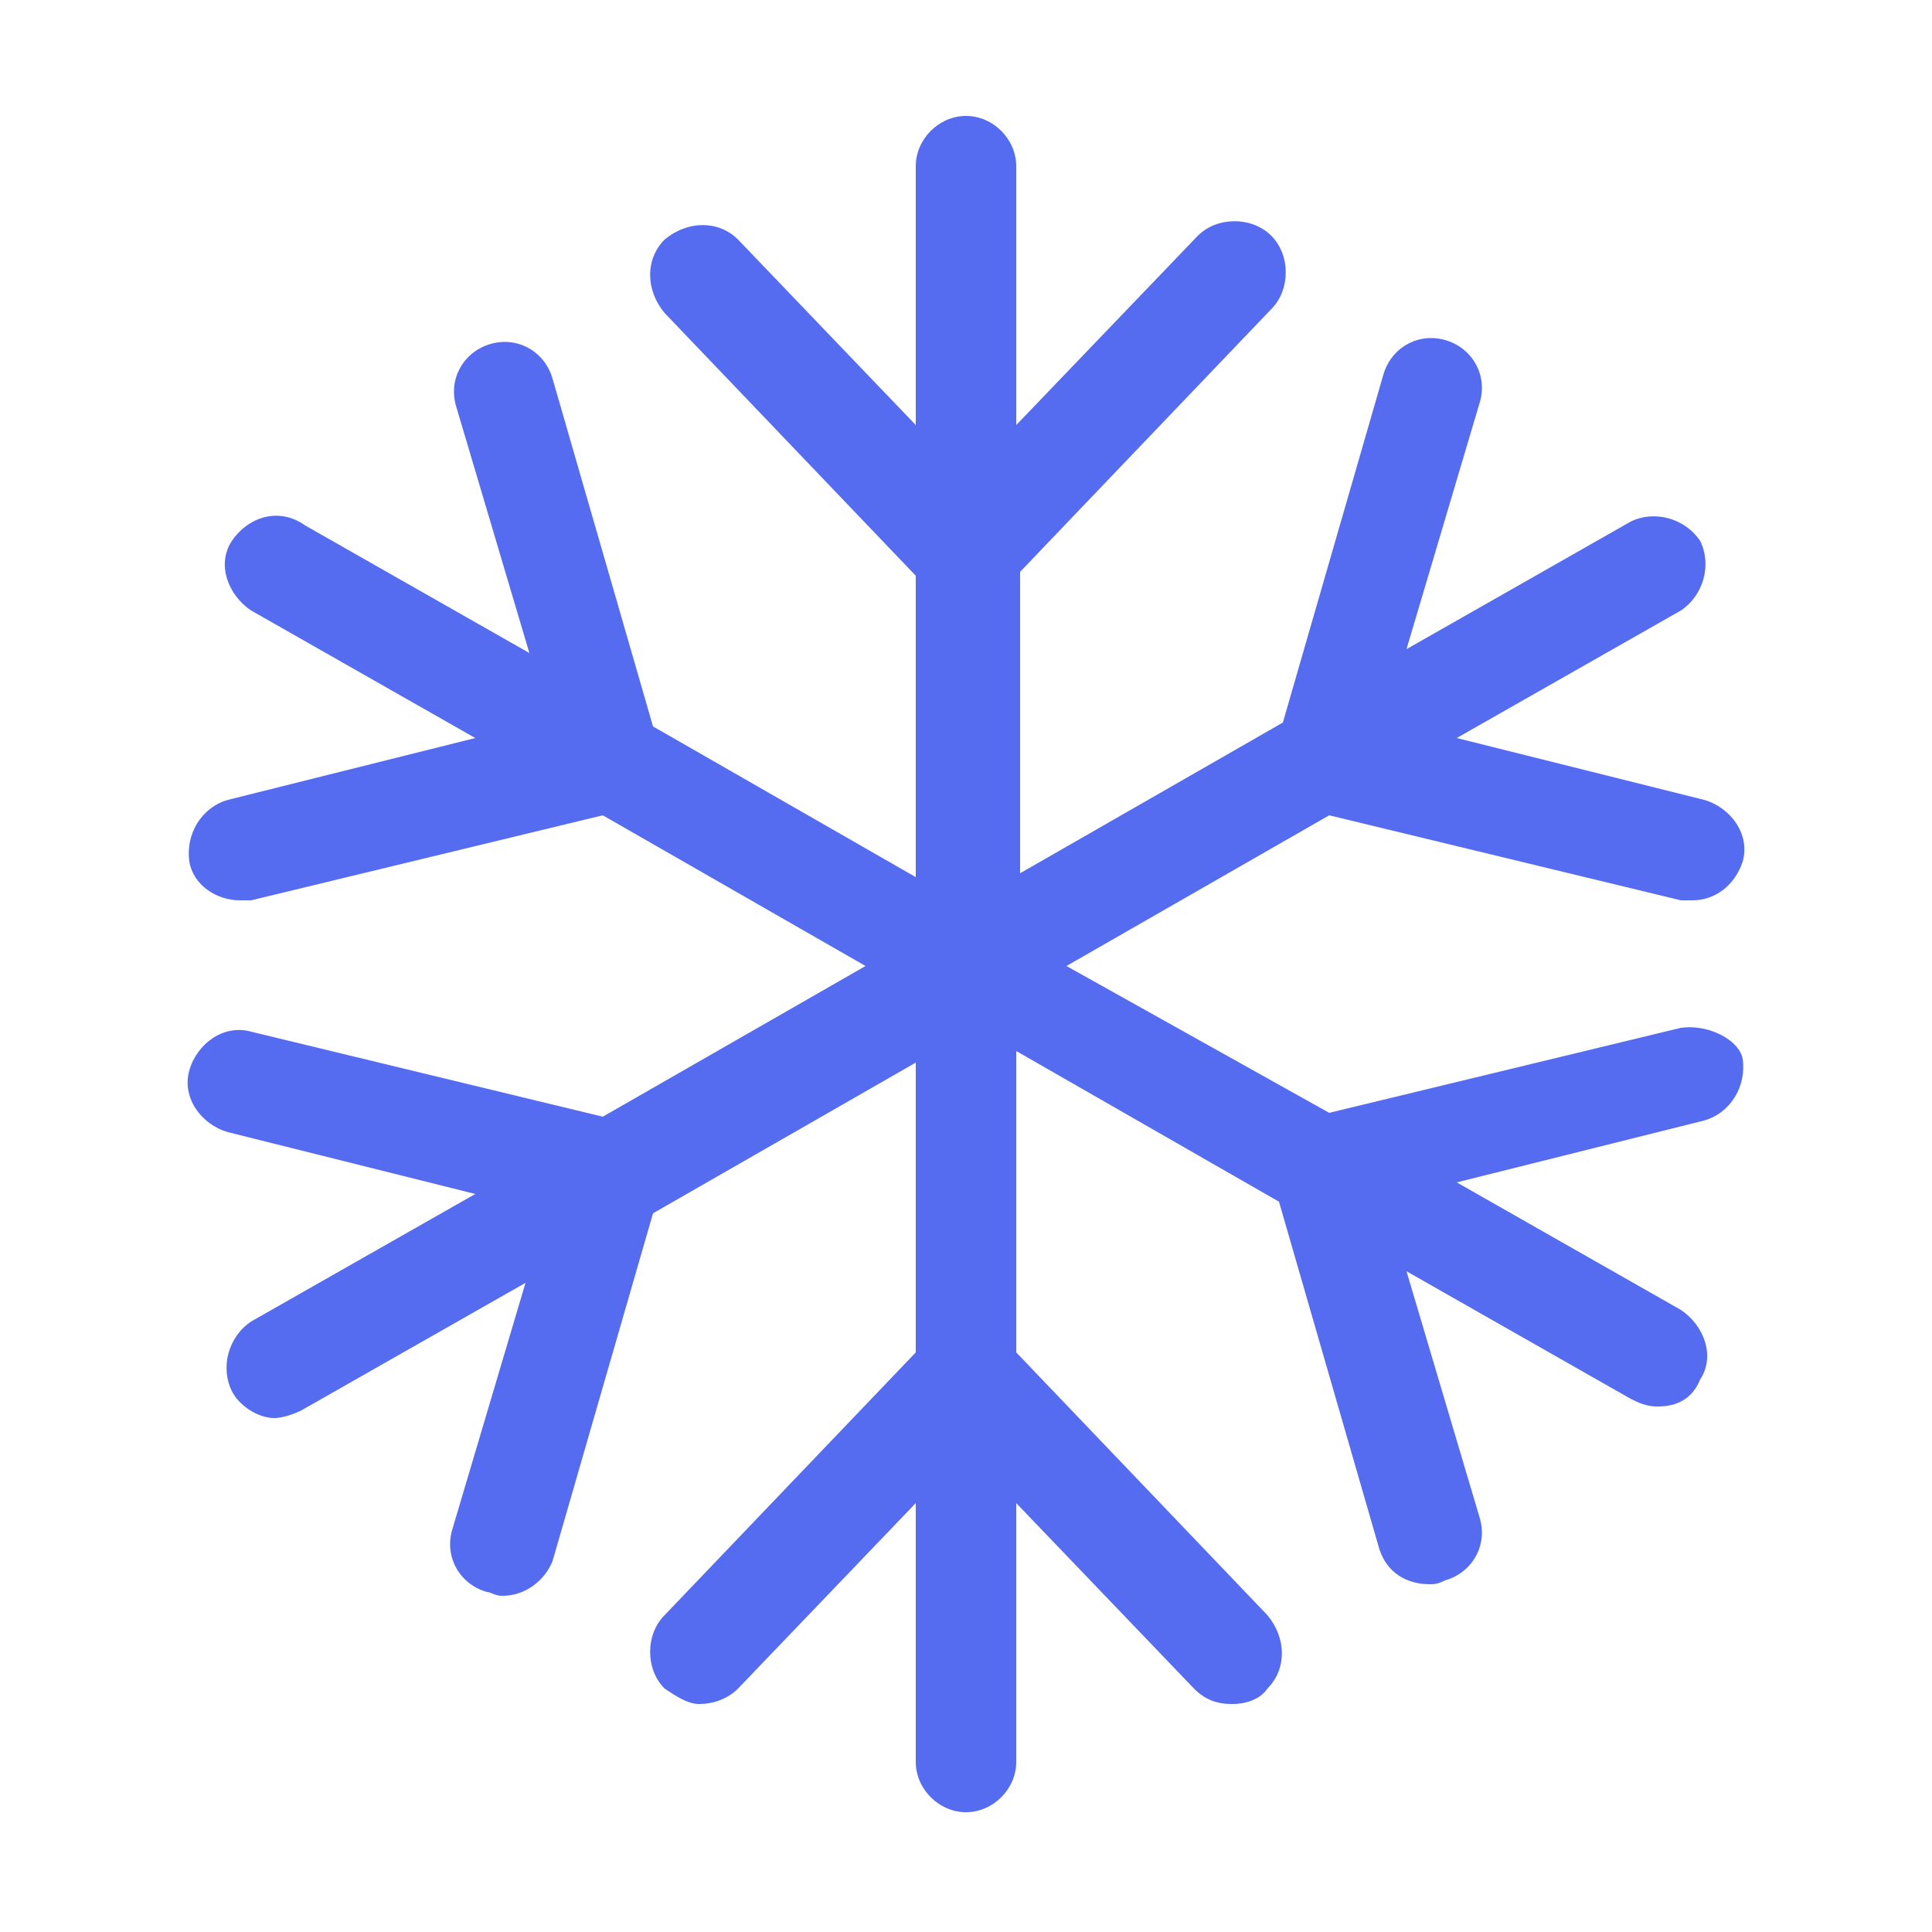 <?xml version="1.0" encoding="utf-8"?>
<svg xmlns="http://www.w3.org/2000/svg" xmlns:xlink="http://www.w3.org/1999/xlink" version="1.1" id="Layer_1" x="0px" y="0px" viewBox="0 0 50 50" style="enable-background:new 0 0 50 50;">
<style type="text/css">
	.st0{fill:#556CF0;}
</style>
<path class="st0" d="M43.5,26.6l-9.1,2.2L27.6,25l6.8-3.9l9.1,2.2c0.1,0,0.2,0,0.3,0c0.6,0,1.1-0.4,1.3-1c0.2-0.7-0.3-1.4-1-1.6&#xA;	l-6.4-1.6l5.8-3.3c0.6-0.4,0.8-1.2,0.5-1.8c-0.4-0.6-1.2-0.8-1.8-0.5l-5.8,3.3l1.9-6.4c0.2-0.7-0.2-1.4-0.9-1.6&#xA;	c-0.7-0.2-1.4,0.2-1.6,0.9l-2.6,9l-6.8,3.9v-7.8l6.5-6.8c0.5-0.5,0.5-1.4,0-1.9c-0.5-0.5-1.4-0.5-1.9,0L26.3,11V4.3&#xA;	C26.3,3.6,25.7,3,25,3c-0.7,0-1.3,0.6-1.3,1.3V11l-4.6-4.8c-0.5-0.5-1.3-0.5-1.9,0c-0.5,0.5-0.5,1.3,0,1.9l6.5,6.8v7.8l-6.8-3.9&#xA;	l-2.6-9c-0.2-0.7-0.9-1.1-1.6-0.9c-0.7,0.2-1.1,0.9-0.9,1.6l1.9,6.4l-5.8-3.3C7.2,13.1,6.4,13.4,6,14c-0.4,0.6-0.1,1.4,0.5,1.8&#xA;	l5.8,3.3l-6.4,1.6c-0.7,0.2-1.1,0.9-1,1.6c0.1,0.6,0.7,1,1.3,1c0.1,0,0.2,0,0.3,0l9.1-2.2l6.8,3.9l-6.8,3.9l-9.1-2.2&#xA;	c-0.7-0.2-1.4,0.3-1.6,1c-0.2,0.7,0.3,1.4,1,1.6l6.4,1.6l-5.8,3.3c-0.6,0.4-0.8,1.2-0.5,1.8c0.2,0.4,0.7,0.7,1.1,0.7&#xA;	c0.2,0,0.5-0.1,0.7-0.2l5.8-3.3l-1.9,6.4c-0.2,0.7,0.2,1.4,0.9,1.6c0.1,0,0.2,0.1,0.4,0.1c0.6,0,1.1-0.4,1.3-0.9l2.6-9l6.8-3.9V35&#xA;	l-6.5,6.8c-0.5,0.5-0.5,1.4,0,1.9c0.3,0.2,0.6,0.4,0.9,0.4c0.3,0,0.7-0.1,1-0.4l4.6-4.8v6.7c0,0.7,0.6,1.3,1.3,1.3&#xA;	c0.7,0,1.3-0.6,1.3-1.3v-6.7l4.6,4.8c0.3,0.3,0.6,0.4,1,0.4c0.3,0,0.7-0.1,0.9-0.4c0.5-0.5,0.5-1.3,0-1.9L26.3,35v-7.8l6.8,3.9&#xA;	l2.6,9c0.2,0.6,0.7,0.9,1.3,0.9c0.1,0,0.2,0,0.4-0.1c0.7-0.2,1.1-0.9,0.9-1.6l-1.9-6.4l5.8,3.3c0.2,0.1,0.4,0.2,0.7,0.2&#xA;	c0.5,0,0.9-0.2,1.1-0.7c0.4-0.6,0.1-1.4-0.5-1.8l-5.8-3.3l6.4-1.6c0.7-0.2,1.1-0.9,1-1.6C45,26.9,44.2,26.5,43.5,26.6z"/>
</svg>